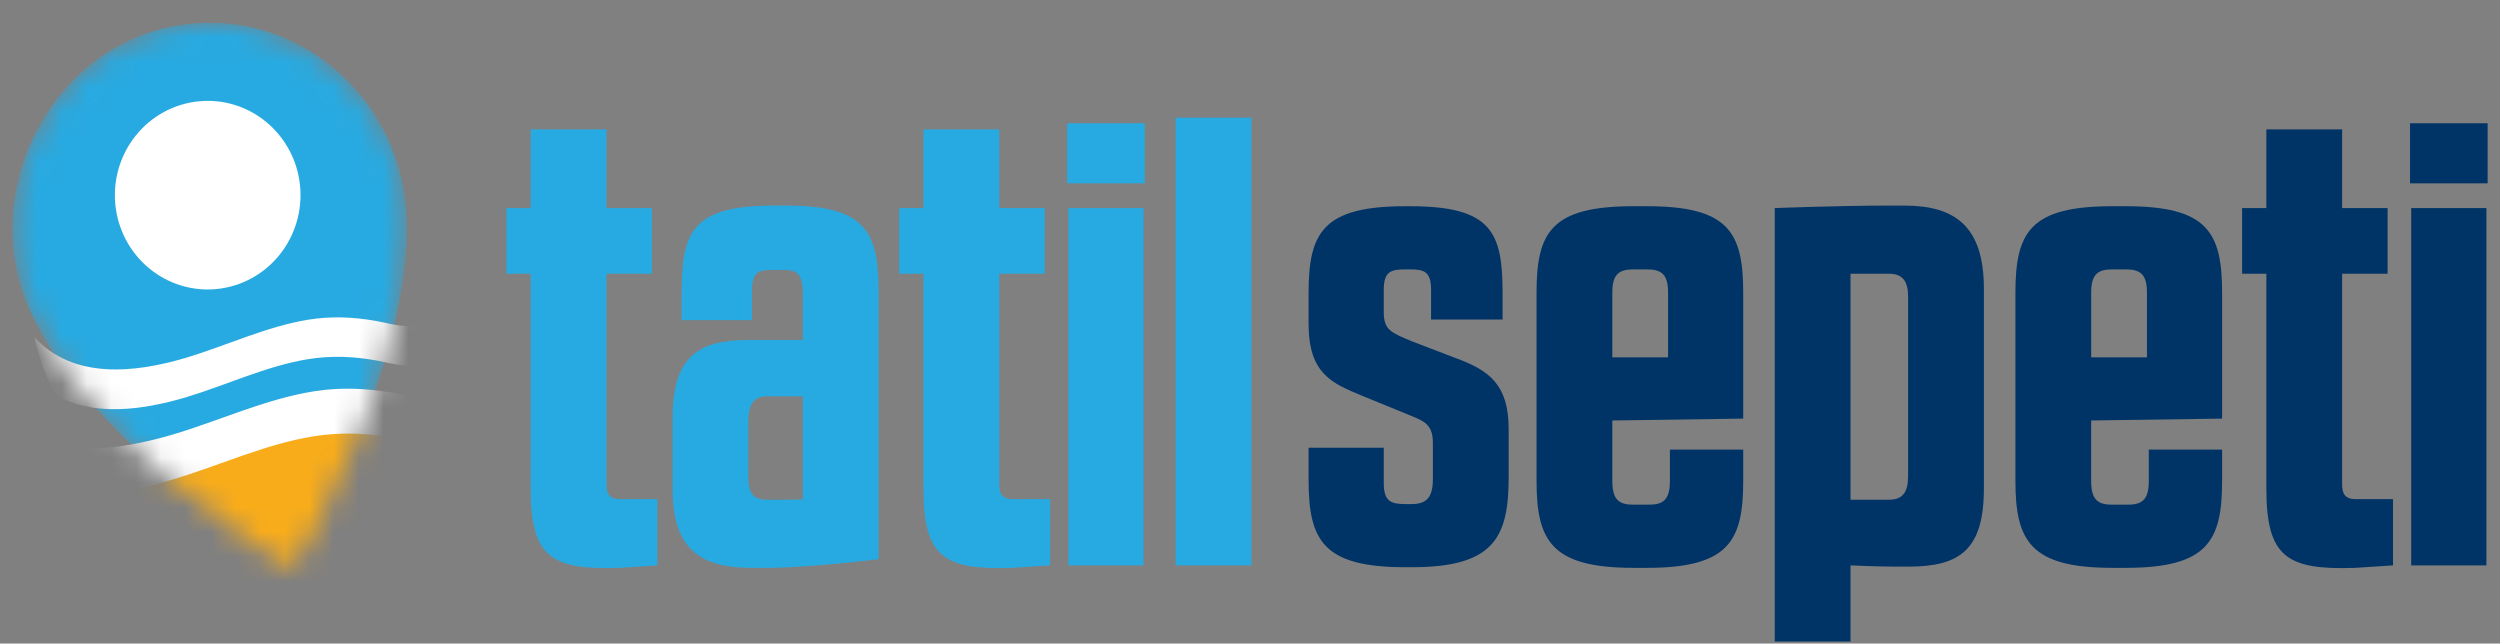 <svg xmlns="http://www.w3.org/2000/svg" width="101" height="26" viewBox="0 0 101 26" fill="none"><rect x="0" y="0" width="101" height="26" fill="#808080" stroke="none"/><g clip-path="url(#clip0_1763_860)"><mask id="mask0_1763_860" style="mask-type:alpha" maskUnits="userSpaceOnUse" x="0" y="0" width="17" height="23"><path d="M8.441 0.919C7.796 0.921 7.155 1.004 6.53 1.166C2.255 2.266 -0.293 6.943 0.723 11.13C2.154 17.027 11.639 23.021 11.82 22.975C12.003 22.926 17.635 13.044 16.205 7.146C15.3 3.419 12.06 0.93 8.496 0.918L8.441 0.919Z" fill="white"></path></mask><g mask="url(#mask0_1763_860)"><path d="M8.441 0.919C7.796 0.921 7.155 1.004 6.53 1.166C2.255 2.266 -0.293 6.943 0.723 11.13C2.154 17.027 11.639 23.021 11.82 22.975C12.003 22.926 17.635 13.044 16.205 7.146C15.3 3.419 12.06 0.93 8.496 0.918L8.441 0.919Z" fill="#27AAE1"></path><path fill-rule="evenodd" clip-rule="evenodd" d="M21.3 25.215L3.222 28.694L1.494 19.168L19.571 15.689L21.3 25.215Z" fill="#F8AC1A"></path><path fill-rule="evenodd" clip-rule="evenodd" d="M15.18 12.964C14.269 12.805 13.381 12.767 12.466 12.914C10.769 13.186 9.107 13.979 7.523 14.452C5.403 15.086 2.942 15.32 1.391 13.623C1.573 14.446 1.849 15.246 2.251 15.957C3.762 16.842 5.772 16.569 7.523 16.047C9.107 15.572 10.769 14.78 12.466 14.507C13.381 14.361 14.269 14.398 15.179 14.558C15.679 14.645 16.358 14.864 16.902 14.727C17.118 14.144 17.271 13.53 17.353 12.893C16.791 13.416 15.832 13.079 15.18 12.964ZM15.838 15.864C14.783 15.682 13.755 15.64 12.695 15.807C10.728 16.117 8.802 17.019 6.967 17.559C5.202 18.078 3.189 18.396 1.553 17.797C2.439 18.664 3.328 19.436 4.459 19.959C5.261 19.875 6.197 19.601 6.967 19.374C8.802 18.834 10.728 17.932 12.695 17.622C13.755 17.455 14.783 17.496 15.838 17.679C16.06 17.717 16.313 17.778 16.576 17.828C17.171 17.257 17.701 16.621 18.156 15.93C17.495 16.308 16.52 15.98 15.838 15.864ZM12.141 7.885C12.141 8.895 11.745 9.864 11.042 10.579C10.339 11.293 9.385 11.695 8.391 11.695C7.396 11.695 6.442 11.293 5.739 10.579C5.036 9.864 4.641 8.895 4.641 7.885C4.641 6.874 5.036 5.905 5.739 5.191C6.442 4.476 7.396 4.075 8.391 4.075C10.463 4.075 12.141 5.781 12.141 7.885Z" fill="white"></path></g><path fill-rule="evenodd" clip-rule="evenodd" d="M26.337 11.058H24.502V19.564C24.502 19.889 24.575 20.164 25.04 20.164H26.558V22.841L25.04 22.941C22.248 23.041 21.44 22.491 21.44 19.739V11.058H20.46V8.407H21.44V5.229H24.502V8.407H26.337V11.058ZM30.232 19.239C30.232 19.889 30.403 20.189 30.966 20.189H31.432C31.872 20.189 32.386 20.189 32.435 20.165V16.012H30.965C30.427 16.012 30.232 16.387 30.232 17.012V19.239ZM31.677 8.306C35.008 8.281 35.496 9.382 35.496 11.833V22.591C35.496 22.591 32.68 22.942 30.966 22.942H30.378C28.322 22.942 27.171 22.216 27.171 19.739V16.912C27.171 14.46 28.151 13.735 30.232 13.735H32.435V11.883C32.435 10.957 32.117 10.908 31.603 10.908H31.186C30.697 10.908 30.378 10.933 30.378 11.783V12.934H27.538V11.833C27.538 9.381 27.953 8.306 31.26 8.306L31.677 8.306ZM42.207 11.058H40.37V19.564C40.37 19.889 40.444 20.164 40.908 20.164H42.426V22.841L40.908 22.941C38.117 23.041 37.309 22.491 37.309 19.739V11.058H36.329V8.407H37.309V5.229H40.37V8.407H42.206V11.058L42.207 11.058ZM43.162 22.841H46.199V8.406H43.162V22.841ZM43.114 7.406H46.248V4.979H43.114V7.406ZM47.496 22.841H50.559V4.754H47.496V22.841Z" fill="#27AAE1"></path><path fill-rule="evenodd" clip-rule="evenodd" d="M56.958 8.331C60.264 8.331 60.704 9.382 60.704 11.834V12.91H57.815V11.708C57.815 10.958 57.521 10.883 56.958 10.883H56.786C56.199 10.883 55.904 10.958 55.904 11.708V12.609C55.904 13.335 56.199 13.435 57.031 13.785L58.794 14.461C60.166 14.96 60.95 15.537 60.95 17.337V19.264C60.95 21.715 60.362 22.916 57.031 22.916H56.786C53.456 22.916 52.867 21.841 52.867 19.389V18.088H55.904V19.514C55.904 20.265 56.199 20.364 56.786 20.364H57.031C57.594 20.364 57.888 20.139 57.888 19.364V17.888C57.888 17.062 57.447 16.987 56.737 16.687L55.023 15.987C53.823 15.486 52.867 15.111 52.867 13.085V11.834C52.867 9.382 53.456 8.331 56.786 8.331H56.958ZM65.138 11.809V14.435H67.39V11.809C67.39 11.058 67.097 10.883 66.533 10.883H65.994C65.431 10.883 65.138 11.058 65.138 11.809ZM66.533 8.331C69.839 8.331 70.426 9.382 70.426 11.833V16.912L65.138 16.987V19.439C65.138 20.215 65.431 20.389 65.994 20.389H66.607C67.169 20.389 67.464 20.215 67.464 19.439V18.163H70.426V19.415C70.426 21.841 69.862 22.941 66.533 22.941H65.994C62.664 22.941 62.076 21.841 62.076 19.415V11.833C62.076 9.382 62.664 8.331 65.994 8.331H66.533ZM74.761 11.058V20.19H76.304C76.868 20.19 77.087 19.889 77.087 19.239V11.984C77.087 11.358 76.868 11.058 76.304 11.058H74.761ZM71.7 8.407C71.7 8.407 74.198 8.306 76.329 8.306H76.941C79.022 8.306 80.149 9.182 80.149 11.659V19.739C80.149 22.216 79.169 22.891 77.112 22.891H76.5C75.839 22.891 74.761 22.841 74.761 22.841V25.918H71.7V8.407ZM84.484 11.809V14.435H86.737V11.809C86.737 11.058 86.442 10.883 85.879 10.883H85.341C84.777 10.883 84.484 11.058 84.484 11.809ZM85.879 8.331C89.186 8.331 89.773 9.382 89.773 11.833V16.912L84.483 16.987V19.439C84.483 20.215 84.777 20.389 85.341 20.389H85.953C86.516 20.389 86.811 20.215 86.811 19.439V18.163H89.773V19.415C89.773 21.841 89.21 22.941 85.879 22.941H85.341C82.01 22.941 81.423 21.841 81.423 19.415V11.833C81.423 9.382 82.01 8.331 85.341 8.331H85.879ZM96.459 11.058H94.622V19.564C94.622 19.889 94.695 20.164 95.16 20.164H96.678V22.841L95.16 22.941C92.369 23.041 91.561 22.491 91.561 19.739V11.058H90.581V8.407H91.561V5.229H94.622V8.407H96.459V11.058ZM97.413 22.841H100.451V8.406H97.413V22.841ZM97.365 7.406H100.5V4.979H97.365V7.406Z" fill="#003466"></path></g><defs><clipPath id="clip0_1763_860"><rect width="100" height="25" fill="white" transform="translate(0.5 0.918)"></rect></clipPath></defs></svg>